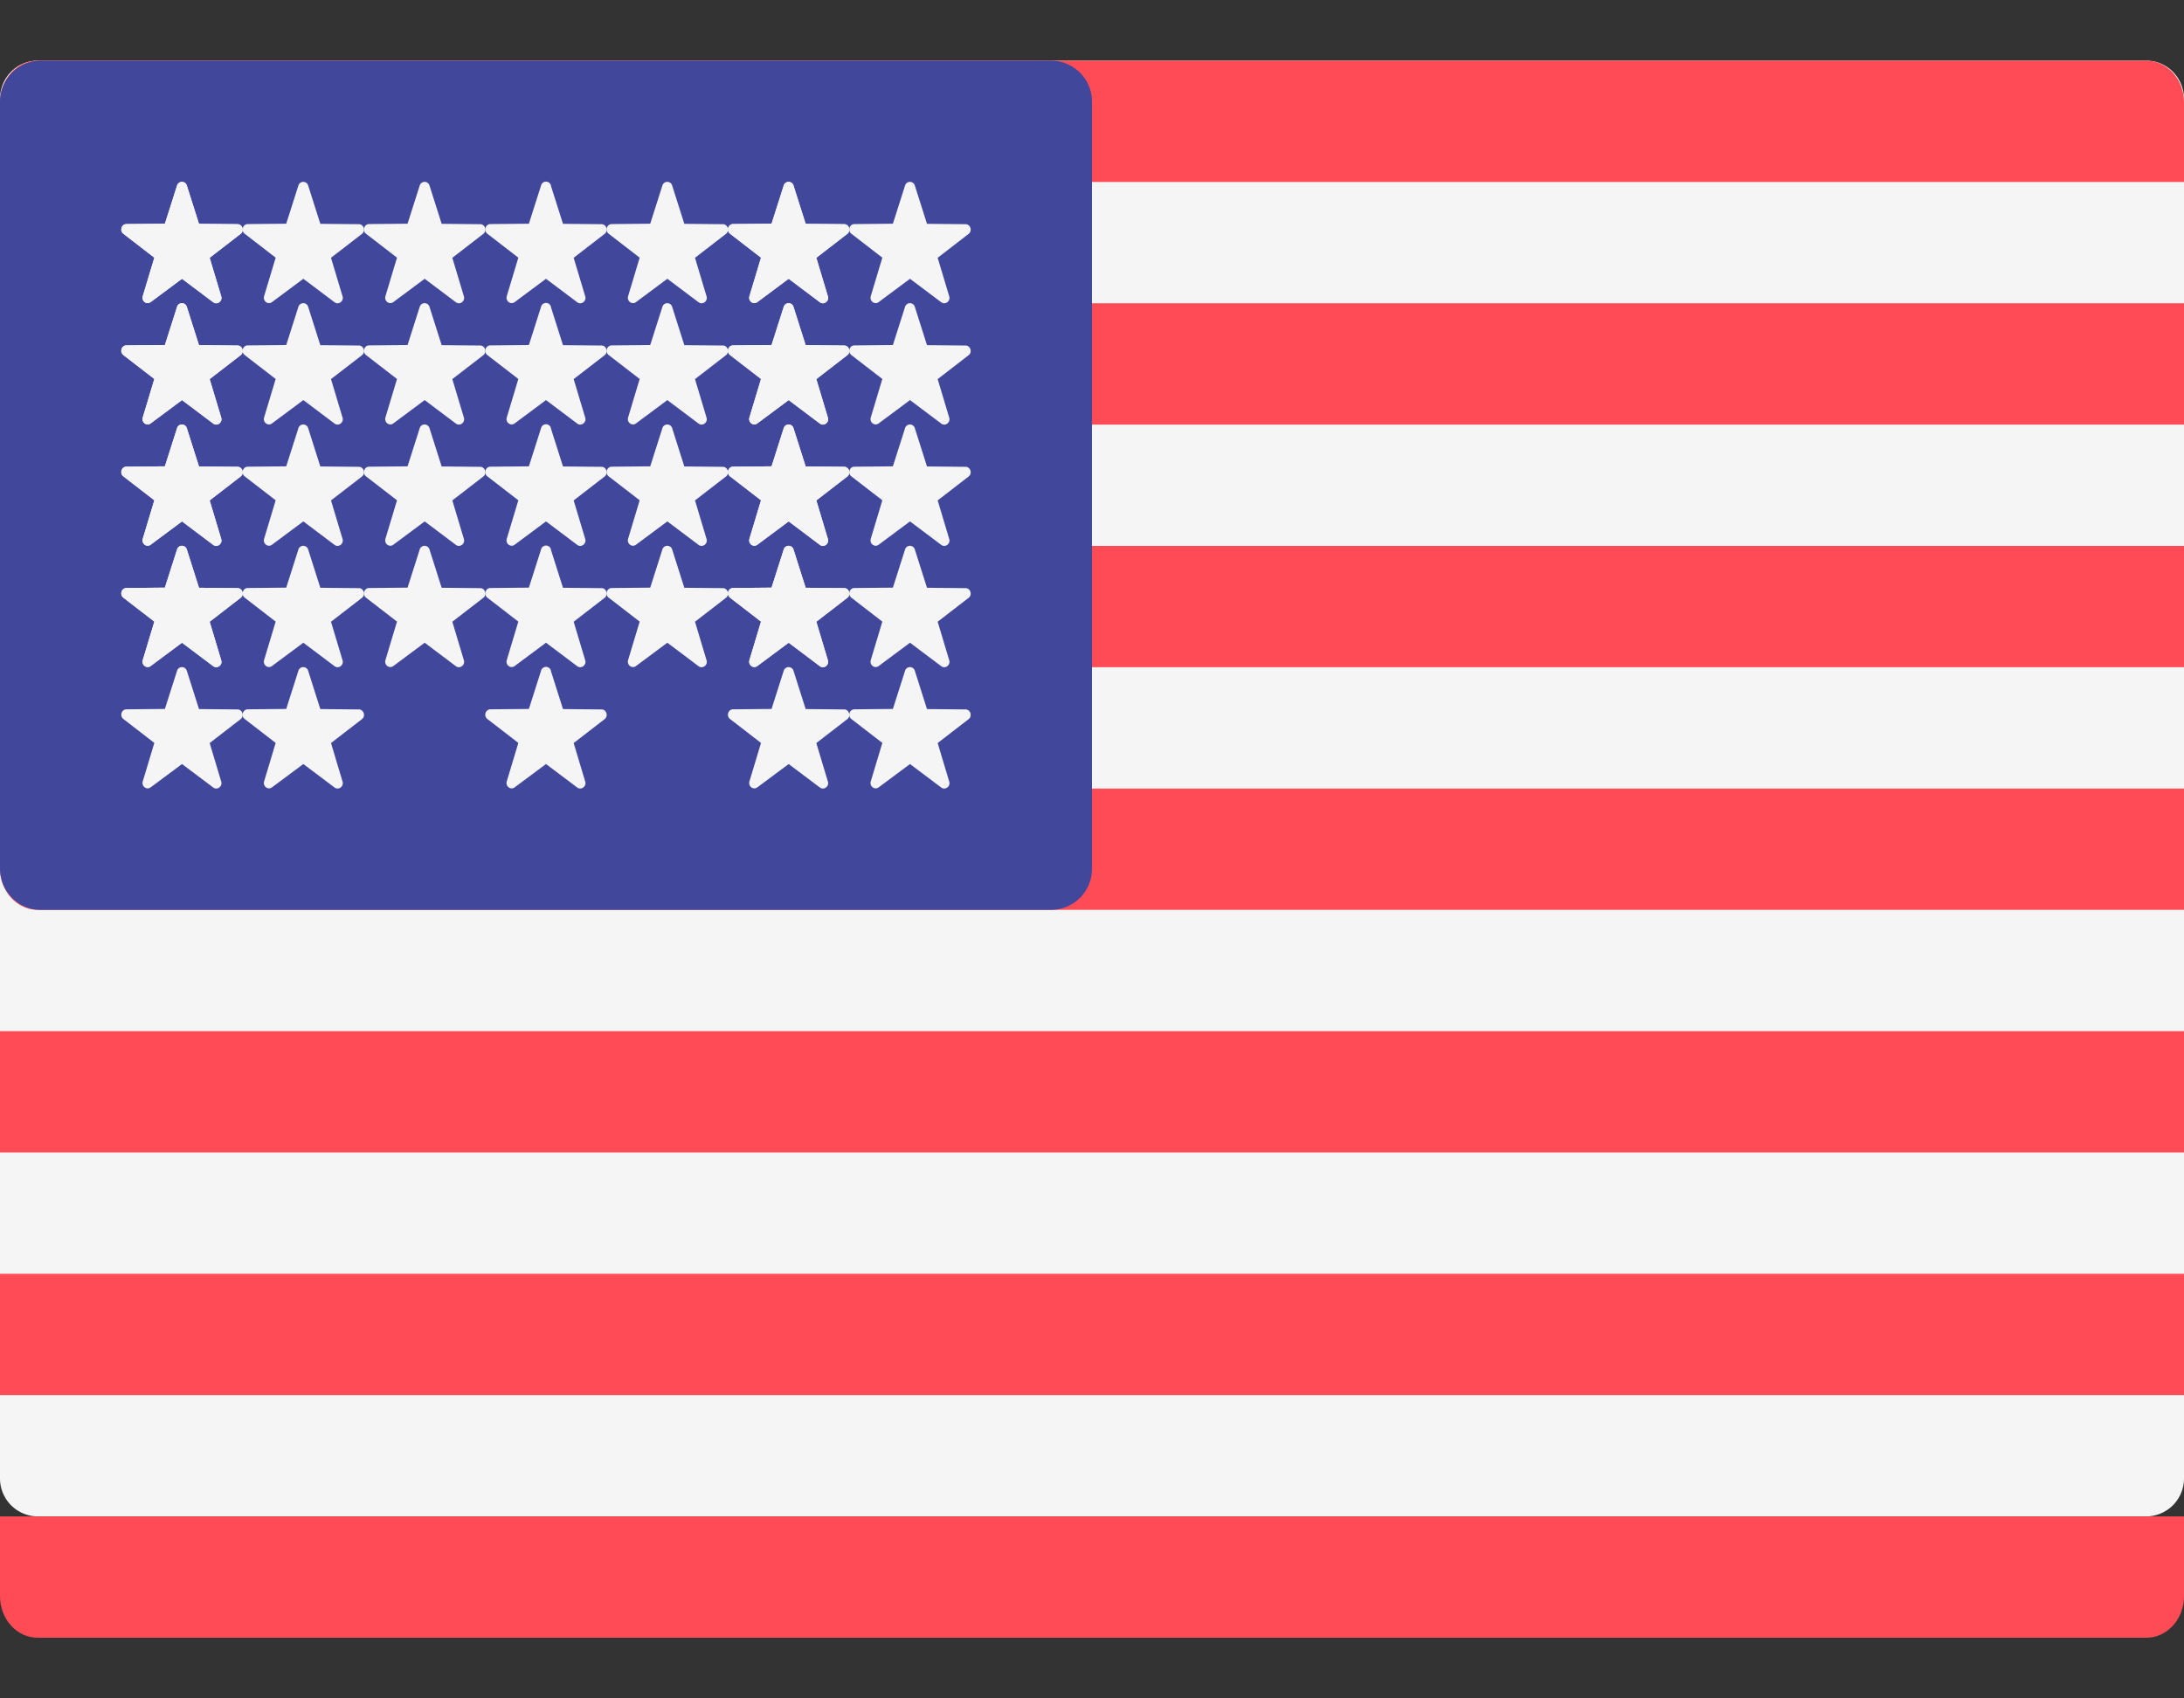 <svg width="18" height="14" fill="none" xmlns="http://www.w3.org/2000/svg"><rect width="100%" height="100%" fill="#333333" stroke="none"/><path d="M17.69 12.5H.31a.313.313 0 01-.31-.316V.816C0 .64.139.5.31.5h17.38c.171 0 .31.141.31.316v11.368a.313.313 0 01-.31.316z" fill="#F5F5F5"/><path d="M18 1.5H0V.842C0 .653.139.5.31.5h17.38c.171 0 .31.153.31.342V1.5zm0 3H0v1h18v-1zm0-2H0v1h18v-1zm0 5H.31C.14 7.5 0 7.347 0 7.158V6.5h18v1zm0 3H0v1h18v-1zm-.31 3H.31c-.171 0-.31-.153-.31-.342V12.5h18v.658c0 .189-.139.342-.31.342zm.31-5H0v1h18v-1z" fill="#FF4B55"/><path d="M8.667.5H.333A.338.338 0 000 .842v6.316c0 .189.15.342.333.342h8.334A.338.338 0 009 7.158V.842A.338.338 0 008.667.5z" fill="#41479B"/><path d="M1.54 1.53l.1.315.318.003c.04 0 .058.055.025.08l-.255.197.095.317c.013.04-.032.074-.065.05L1.5 2.298l-.258.192c-.033.025-.078-.008-.065-.05l.095-.316-.255-.197c-.033-.025-.016-.08.025-.08l.317-.003.1-.314a.042.042 0 01.081 0z" fill="#F5F5F5"/><path d="M1.54 2.53l.1.315.318.003c.04 0 .058.055.025.08l-.255.197.095.317c.013.04-.032.074-.065.05L1.5 3.298l-.258.192c-.033.025-.078-.008-.065-.05l.095-.316-.255-.197c-.033-.025-.016-.08.025-.08l.317-.003.1-.314a.042.042 0 01.081 0z" fill="#F5F5F5"/><path d="M1.54 3.53l.1.315.318.003c.04 0 .058.055.025.08l-.255.197.095.317c.013.04-.032.074-.065.05L1.5 4.298l-.258.192c-.033.025-.078-.008-.065-.05l.095-.316-.255-.197c-.033-.025-.016-.08.025-.08l.317-.003.1-.314a.042.042 0 01.081 0z" fill="#F5F5F5"/><path d="M1.54 4.53l.1.315.318.003c.04 0 .058.055.025.08l-.255.197.095.317c.013.04-.032.074-.065.05L1.5 5.298l-.258.192c-.033.025-.078-.008-.065-.05l.095-.316-.255-.197c-.033-.025-.016-.08.025-.08l.317-.003.1-.314a.042.042 0 01.081 0z" fill="#F5F5F5"/><path d="M1.54 5.53l.1.315.318.003c.04 0 .058.055.025.08l-.255.197.095.317c.013.04-.032.074-.065.05L1.5 6.298l-.258.192c-.033.025-.078-.008-.065-.05l.095-.316-.255-.197c-.033-.025-.016-.08.025-.08l.317-.003.1-.314a.042.042 0 01.081 0zm0-4l.1.315.318.003c.04 0 .058.055.025.08l-.255.197.095.317c.013.04-.032.074-.065.05L1.5 2.298l-.258.192c-.033.025-.078-.008-.065-.05l.095-.316-.255-.197c-.033-.025-.016-.08.025-.08l.317-.003.1-.314a.042.042 0 01.081 0z" fill="#F5F5F5"/><path d="M1.54 2.53l.1.315.318.003c.04 0 .058.055.025.08l-.255.197.095.317c.013.04-.032.074-.065.05L1.5 3.298l-.258.192c-.033.025-.078-.008-.065-.05l.095-.316-.255-.197c-.033-.025-.016-.08.025-.08l.317-.003.1-.314a.042.042 0 01.081 0z" fill="#F5F5F5"/><path d="M1.54 3.53l.1.315.318.003c.04 0 .058.055.025.08l-.255.197.095.317c.013.04-.032.074-.065.05L1.5 4.298l-.258.192c-.033.025-.078-.008-.065-.05l.095-.316-.255-.197c-.033-.025-.016-.08.025-.08l.317-.003.1-.314a.042.042 0 01.081 0z" fill="#F5F5F5"/><path d="M1.54 4.53l.1.315.318.003c.04 0 .058.055.025.08l-.255.197.095.317c.013.04-.032.074-.065.05L1.5 5.298l-.258.192c-.033.025-.078-.008-.065-.05l.095-.316-.255-.197c-.033-.025-.016-.08.025-.08l.317-.003.1-.314a.042.042 0 01.081 0zm1-3l.1.315.318.003c.04 0 .058.055.025.08l-.255.197.095.317c.013.04-.032.074-.065.05L2.5 2.298l-.258.192c-.033.025-.078-.008-.065-.05l.095-.316-.255-.197c-.033-.025-.016-.08.025-.08l.317-.003.1-.314a.042.042 0 01.081 0z" fill="#F5F5F5"/><path d="M2.54 2.53l.1.315.318.003c.04 0 .058.055.025.08l-.255.197.095.317c.013.04-.032.074-.065.05L2.5 3.298l-.258.192c-.033.025-.078-.008-.065-.05l.095-.316-.255-.197c-.033-.025-.016-.08.025-.08l.317-.003.1-.314a.042.042 0 01.081 0z" fill="#F5F5F5"/><path d="M2.54 3.53l.1.315.318.003c.04 0 .058.055.025.08l-.255.197.095.317c.013.04-.032.074-.065.05L2.5 4.298l-.258.192c-.033.025-.078-.008-.065-.05l.095-.316-.255-.197c-.033-.025-.016-.08.025-.08l.317-.003.1-.314a.042.042 0 01.081 0z" fill="#F5F5F5"/><path d="M2.54 4.53l.1.315.318.003c.04 0 .058.055.025.08l-.255.197.095.317c.013.04-.032.074-.065.05L2.5 5.298l-.258.192c-.033.025-.078-.008-.065-.05l.095-.316-.255-.197c-.033-.025-.016-.08.025-.08l.317-.003.1-.314a.042.042 0 01.081 0z" fill="#F5F5F5"/><path d="M2.54 5.53l.1.315.318.003c.04 0 .058.055.025.08l-.255.197.095.317c.013.04-.032.074-.065.05L2.5 6.298l-.258.192c-.033.025-.078-.008-.065-.05l.095-.316-.255-.197c-.033-.025-.016-.08.025-.08l.317-.003.1-.314a.042.042 0 01.081 0zm1-4l.1.315.318.003c.04 0 .058.055.025.08l-.255.197.095.317c.013.04-.032.074-.065.05L3.5 2.298l-.258.192c-.033.025-.078-.008-.065-.05l.095-.316-.255-.197c-.033-.025-.016-.08.025-.08l.317-.003.1-.314a.042.042 0 01.081 0z" fill="#F5F5F5"/><path d="M3.54 2.53l.1.315.318.003c.04 0 .058.055.025.08l-.255.197.095.317c.013.04-.032.074-.065.05L3.5 3.298l-.258.192c-.033.025-.078-.008-.065-.05l.095-.316-.255-.197c-.033-.025-.016-.08.025-.08l.317-.003.1-.314a.042.042 0 01.081 0z" fill="#F5F5F5"/><path d="M3.54 3.53l.1.315.318.003c.04 0 .058.055.025.08l-.255.197.095.317c.013.04-.032.074-.065.05L3.5 4.298l-.258.192c-.033.025-.078-.008-.065-.05l.095-.316-.255-.197c-.033-.025-.016-.08.025-.08l.317-.003.1-.314a.042.042 0 01.081 0z" fill="#F5F5F5"/><path d="M3.54 4.53l.1.315.318.003c.04 0 .058.055.025.08l-.255.197.095.317c.013.04-.032.074-.065.05L3.5 5.298l-.258.192c-.033.025-.078-.008-.065-.05l.095-.316-.255-.197c-.033-.025-.016-.08.025-.08l.317-.003.1-.314a.042.042 0 01.081 0zm1-3l.1.315.318.003c.04 0 .058.055.025.08l-.255.197.095.317c.013.04-.032.074-.065.05L4.5 2.298l-.258.192c-.033.025-.078-.008-.065-.05l.095-.316-.255-.197c-.033-.025-.016-.08.025-.08l.317-.003.1-.314a.042.042 0 01.082 0z" fill="#F5F5F5"/><path d="M4.54 2.53l.1.315.318.003c.04 0 .058.055.025.08l-.255.197.095.317c.013.04-.032.074-.065.05L4.5 3.298l-.258.192c-.033.025-.078-.008-.065-.05l.095-.316-.255-.197c-.033-.025-.016-.08.025-.08l.317-.003.1-.314a.042.042 0 01.082 0z" fill="#F5F5F5"/><path d="M4.54 3.53l.1.315.318.003c.04 0 .058.055.025.08l-.255.197.095.317c.013.04-.032.074-.065.05L4.5 4.298l-.258.192c-.033.025-.078-.008-.065-.05l.095-.316-.255-.197c-.033-.025-.016-.08.025-.08l.317-.003.1-.314a.042.042 0 01.082 0z" fill="#F5F5F5"/><path d="M4.54 4.53l.1.315.318.003c.04 0 .058.055.025.08l-.255.197.095.317c.013.04-.032.074-.065.05L4.5 5.298l-.258.192c-.033.025-.078-.008-.065-.05l.095-.316-.255-.197c-.033-.025-.016-.08.025-.08l.317-.003.1-.314a.042.042 0 01.082 0z" fill="#F5F5F5"/><path d="M4.54 5.53l.1.315.318.003c.04 0 .058.055.025.08l-.255.197.095.317c.013.04-.032.074-.065.05L4.5 6.298l-.258.192c-.033.025-.078-.008-.065-.05l.095-.316-.255-.197c-.033-.025-.016-.08.025-.08l.317-.003.1-.314a.042.042 0 01.082 0zm1-4l.1.315.318.003c.04 0 .058.055.025.08l-.255.197.095.317c.013.04-.032.074-.065.05L5.5 2.298l-.258.192c-.033.025-.078-.008-.065-.05l.095-.316-.255-.197c-.033-.025-.016-.08.025-.08l.317-.003.1-.314a.042.042 0 01.081 0z" fill="#F5F5F5"/><path d="M5.54 2.53l.1.315.318.003c.04 0 .058.055.025.08l-.255.197.095.317c.013.04-.032.074-.065.05L5.5 3.298l-.258.192c-.033.025-.078-.008-.065-.05l.095-.316-.255-.197c-.033-.025-.016-.08.025-.08l.317-.003.1-.314a.042.042 0 01.081 0z" fill="#F5F5F5"/><path d="M5.54 3.53l.1.315.318.003c.04 0 .058.055.025.08l-.255.197.095.317c.013.04-.032.074-.065.05L5.5 4.298l-.258.192c-.033.025-.078-.008-.065-.05l.095-.316-.255-.197c-.033-.025-.016-.08.025-.08l.317-.003.1-.314a.042.042 0 01.081 0z" fill="#F5F5F5"/><path d="M5.54 4.53l.1.315.318.003c.04 0 .058.055.025.08l-.255.197.095.317c.013.04-.032.074-.065.05L5.5 5.298l-.258.192c-.033.025-.078-.008-.065-.05l.095-.316-.255-.197c-.033-.025-.016-.08.025-.08l.317-.003.1-.314a.042.042 0 01.081 0zm1-3l.1.315.318.003c.04 0 .058.055.025.08l-.255.197.095.317c.013.04-.032.074-.065.05L6.5 2.298l-.258.192c-.033.025-.078-.008-.065-.05l.095-.316-.255-.197c-.033-.025-.016-.08.025-.08l.317-.003.1-.314a.042.042 0 01.081 0z" fill="#F5F5F5"/><path d="M6.54 2.53l.1.315.318.003c.04 0 .058.055.025.08l-.255.197.095.317c.013.04-.032.074-.065.05L6.5 3.298l-.258.192c-.033.025-.078-.008-.065-.05l.095-.316-.255-.197c-.033-.025-.016-.08.025-.08l.317-.003.1-.314a.042.042 0 01.081 0z" fill="#F5F5F5"/><path d="M6.54 3.53l.1.315.318.003c.04 0 .058.055.025.08l-.255.197.095.317c.013.04-.032.074-.065.05L6.5 4.298l-.258.192c-.033.025-.078-.008-.065-.05l.095-.316-.255-.197c-.033-.025-.016-.08.025-.08l.317-.003.1-.314a.042.042 0 01.081 0z" fill="#F5F5F5"/><path d="M6.54 4.53l.1.315.318.003c.04 0 .058.055.025.08l-.255.197.095.317c.013.04-.032.074-.065.05L6.5 5.298l-.258.192c-.033.025-.078-.008-.065-.05l.095-.316-.255-.197c-.033-.025-.016-.08.025-.08l.317-.003.1-.314a.042.042 0 01.081 0z" fill="#F5F5F5"/><path d="M6.54 5.53l.1.315.318.003c.04 0 .058.055.025.08l-.255.197.095.317c.013.04-.032.074-.065.05L6.5 6.298l-.258.192c-.033.025-.078-.008-.065-.05l.095-.316-.255-.197c-.033-.025-.016-.08.025-.08l.317-.003.1-.314a.042.042 0 01.081 0zm0-4l.1.315.318.003c.04 0 .058.055.025.08l-.255.197.095.317c.013.04-.032.074-.065.05L6.5 2.298l-.258.192c-.033.025-.078-.008-.065-.05l.095-.316-.255-.197c-.033-.025-.016-.08.025-.08l.317-.003.1-.314a.042.042 0 01.081 0z" fill="#F5F5F5"/><path d="M6.54 2.53l.1.315.318.003c.04 0 .058.055.025.08l-.255.197.095.317c.013.04-.032.074-.065.05L6.5 3.298l-.258.192c-.033.025-.078-.008-.065-.05l.095-.316-.255-.197c-.033-.025-.016-.08.025-.08l.317-.003.1-.314a.042.042 0 01.081 0z" fill="#F5F5F5"/><path d="M6.54 3.53l.1.315.318.003c.04 0 .058.055.025.08l-.255.197.095.317c.013.04-.032.074-.065.05L6.5 4.298l-.258.192c-.033.025-.078-.008-.065-.05l.095-.316-.255-.197c-.033-.025-.016-.08.025-.08l.317-.003.1-.314a.042.042 0 01.081 0z" fill="#F5F5F5"/><path d="M6.54 4.53l.1.315.318.003c.04 0 .058.055.025.08l-.255.197.095.317c.013.04-.032.074-.065.05L6.5 5.298l-.258.192c-.033.025-.078-.008-.065-.05l.095-.316-.255-.197c-.033-.025-.016-.08.025-.08l.317-.003.1-.314a.042.042 0 01.081 0zm1-3l.1.315.318.003c.04 0 .058.055.025.08l-.255.197.095.317c.013.04-.032.074-.065.05L7.5 2.298l-.258.192c-.033.025-.078-.008-.065-.05l.095-.316-.255-.197c-.033-.025-.016-.08.025-.08l.317-.003.1-.314a.042.042 0 01.081 0z" fill="#F5F5F5"/><path d="M7.54 2.53l.1.315.318.003c.04 0 .058.055.025.08l-.255.197.095.317c.013.04-.032.074-.065.05L7.5 3.298l-.258.192c-.033.025-.078-.008-.065-.05l.095-.316-.255-.197c-.033-.025-.016-.08.025-.08l.317-.003.1-.314a.042.042 0 01.081 0z" fill="#F5F5F5"/><path d="M7.54 3.53l.1.315.318.003c.04 0 .058.055.025.08l-.255.197.095.317c.013.04-.032.074-.065.05L7.5 4.298l-.258.192c-.033.025-.078-.008-.065-.05l.095-.316-.255-.197c-.033-.025-.016-.08.025-.08l.317-.003.1-.314a.042.042 0 01.081 0z" fill="#F5F5F5"/><path d="M7.54 4.53l.1.315.318.003c.04 0 .058.055.025.08l-.255.197.095.317c.013.04-.032.074-.065.05L7.5 5.298l-.258.192c-.033.025-.078-.008-.065-.05l.095-.316-.255-.197c-.033-.025-.016-.08.025-.08l.317-.003.1-.314a.042.042 0 01.081 0z" fill="#F5F5F5"/><path d="M7.54 5.53l.1.315.318.003c.04 0 .058.055.025.08l-.255.197.095.317c.013.04-.032.074-.065.05L7.5 6.298l-.258.192c-.033.025-.078-.008-.065-.05l.095-.316-.255-.197c-.033-.025-.016-.08.025-.08l.317-.003.1-.314a.042.042 0 01.081 0z" fill="#F5F5F5"/></svg>